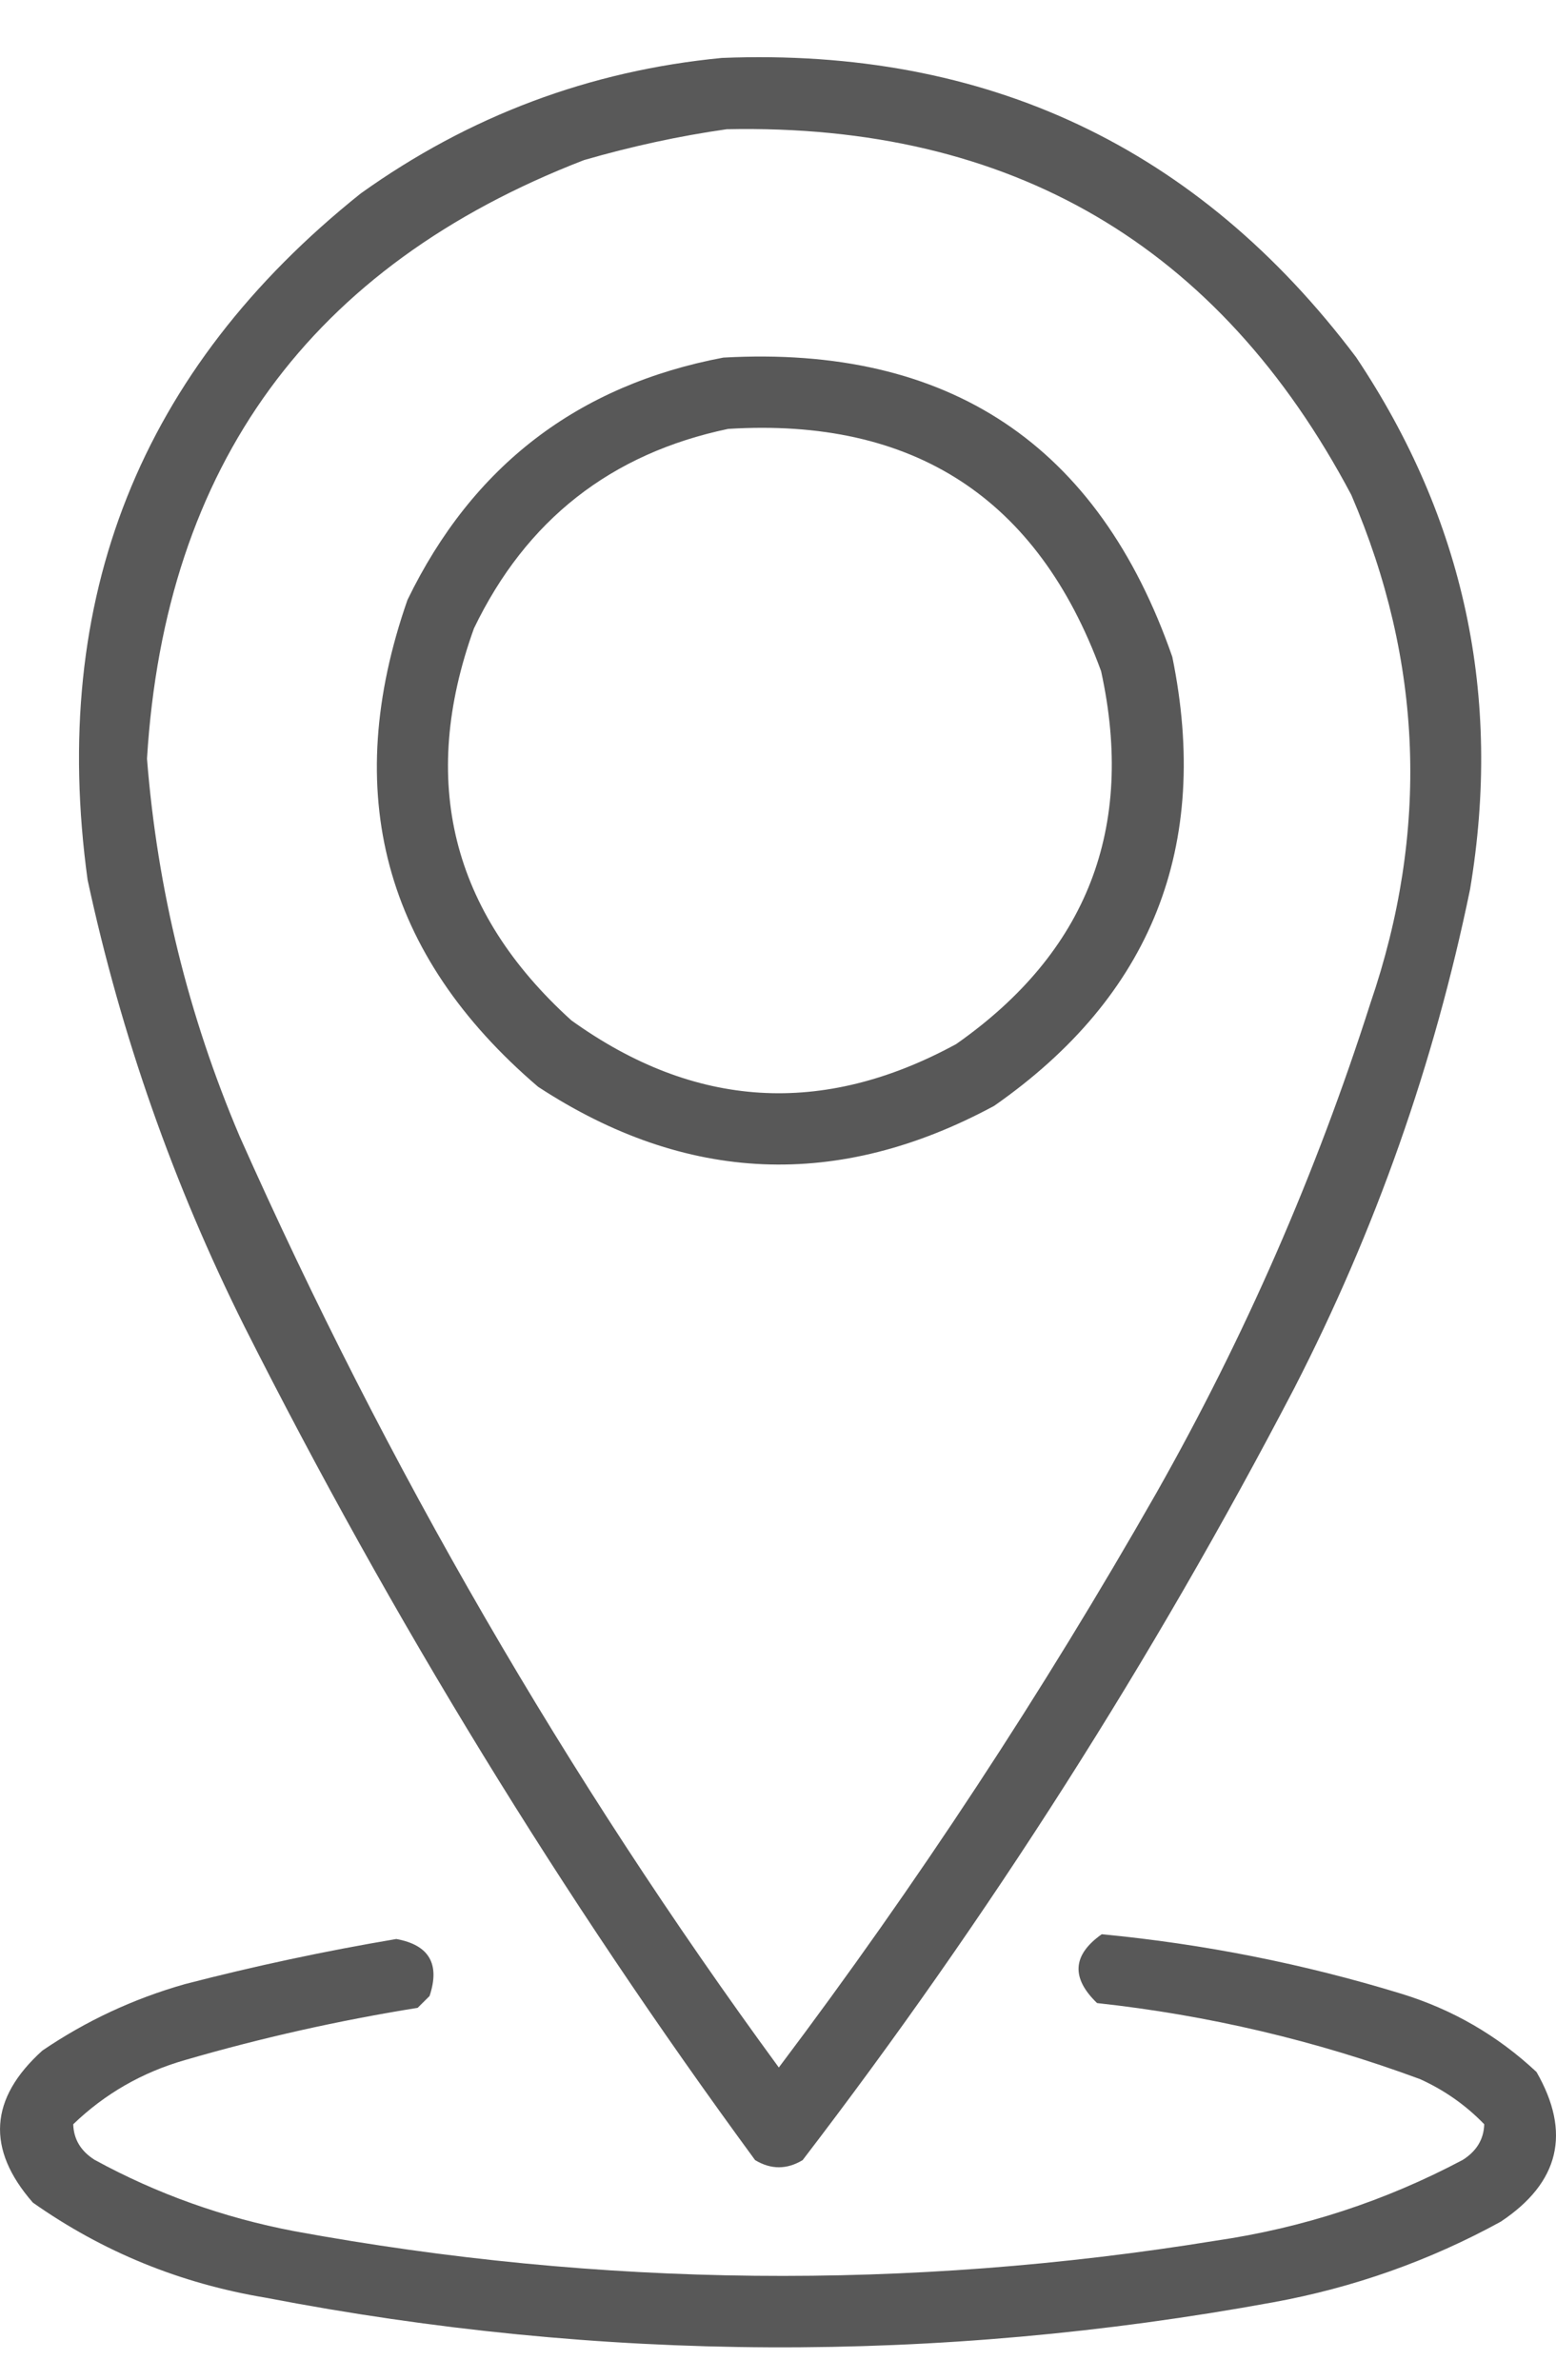 <?xml version="1.0" encoding="UTF-8"?> <svg xmlns="http://www.w3.org/2000/svg" width="17" height="26" viewBox="0 0 17 26" fill="none"><path opacity="0.919" fill-rule="evenodd" clip-rule="evenodd" d="M7.887 0.633C10.779 0.518 13.088 1.608 14.816 3.903C15.999 5.673 16.414 7.611 16.061 9.717C15.669 11.621 15.029 13.437 14.141 15.166C12.591 18.139 10.8 20.95 8.769 23.601C8.596 23.705 8.423 23.705 8.25 23.601C6.143 20.729 4.283 17.692 2.67 14.492C1.894 12.938 1.323 11.312 0.957 9.613C0.536 6.539 1.531 4.039 3.942 2.113C5.128 1.265 6.442 0.772 7.887 0.633ZM7.939 1.412C11.045 1.347 13.32 2.679 14.764 5.408C15.547 7.23 15.616 9.081 14.972 10.962C14.378 12.824 13.599 14.606 12.636 16.308C11.391 18.494 10.016 20.588 8.509 22.589C6.189 19.42 4.225 16.029 2.618 12.415C2.057 11.094 1.719 9.719 1.606 8.289C1.803 5.083 3.395 2.903 6.381 1.749C6.9 1.599 7.419 1.486 7.939 1.412Z" fill="#4B4B4B"></path><path opacity="0.922" fill-rule="evenodd" clip-rule="evenodd" d="M7.903 3.907C10.367 3.769 12.002 4.859 12.808 7.177C13.231 9.246 12.582 10.881 10.862 12.082C9.158 13.002 7.497 12.933 5.879 11.874C4.193 10.433 3.717 8.66 4.452 6.554C5.162 5.09 6.313 4.208 7.903 3.907ZM7.955 4.686C6.674 4.955 5.748 5.681 5.178 6.866C4.577 8.534 4.931 9.961 6.242 11.148C7.587 12.115 8.988 12.202 10.447 11.407C11.878 10.404 12.405 9.046 12.03 7.333C11.338 5.442 9.98 4.56 7.955 4.686Z" fill="#4B4B4B"></path><path opacity="0.924" fill-rule="evenodd" clip-rule="evenodd" d="M12.037 21.133C13.149 21.239 14.239 21.455 15.307 21.782C15.869 21.954 16.362 22.24 16.787 22.638C17.168 23.301 17.038 23.846 16.397 24.273C15.617 24.701 14.786 24.995 13.906 25.155C10.235 25.827 6.567 25.81 2.902 25.104C1.97 24.949 1.123 24.603 0.359 24.065C-0.152 23.48 -0.117 22.927 0.463 22.404C0.941 22.079 1.46 21.837 2.02 21.678C2.783 21.48 3.553 21.316 4.33 21.185C4.688 21.25 4.81 21.458 4.693 21.808C4.65 21.851 4.606 21.894 4.563 21.937C3.703 22.075 2.855 22.265 2.02 22.508C1.553 22.642 1.146 22.876 0.8 23.209C0.805 23.372 0.882 23.502 1.034 23.598C1.717 23.971 2.444 24.23 3.214 24.377C6.564 24.992 9.92 25.027 13.283 24.481C14.236 24.342 15.136 24.047 15.982 23.598C16.133 23.502 16.211 23.372 16.216 23.209C16.014 23 15.78 22.836 15.515 22.716C14.374 22.294 13.197 22.017 11.986 21.885C11.7 21.61 11.717 21.359 12.037 21.133Z" fill="#4B4B4B"></path></svg> 